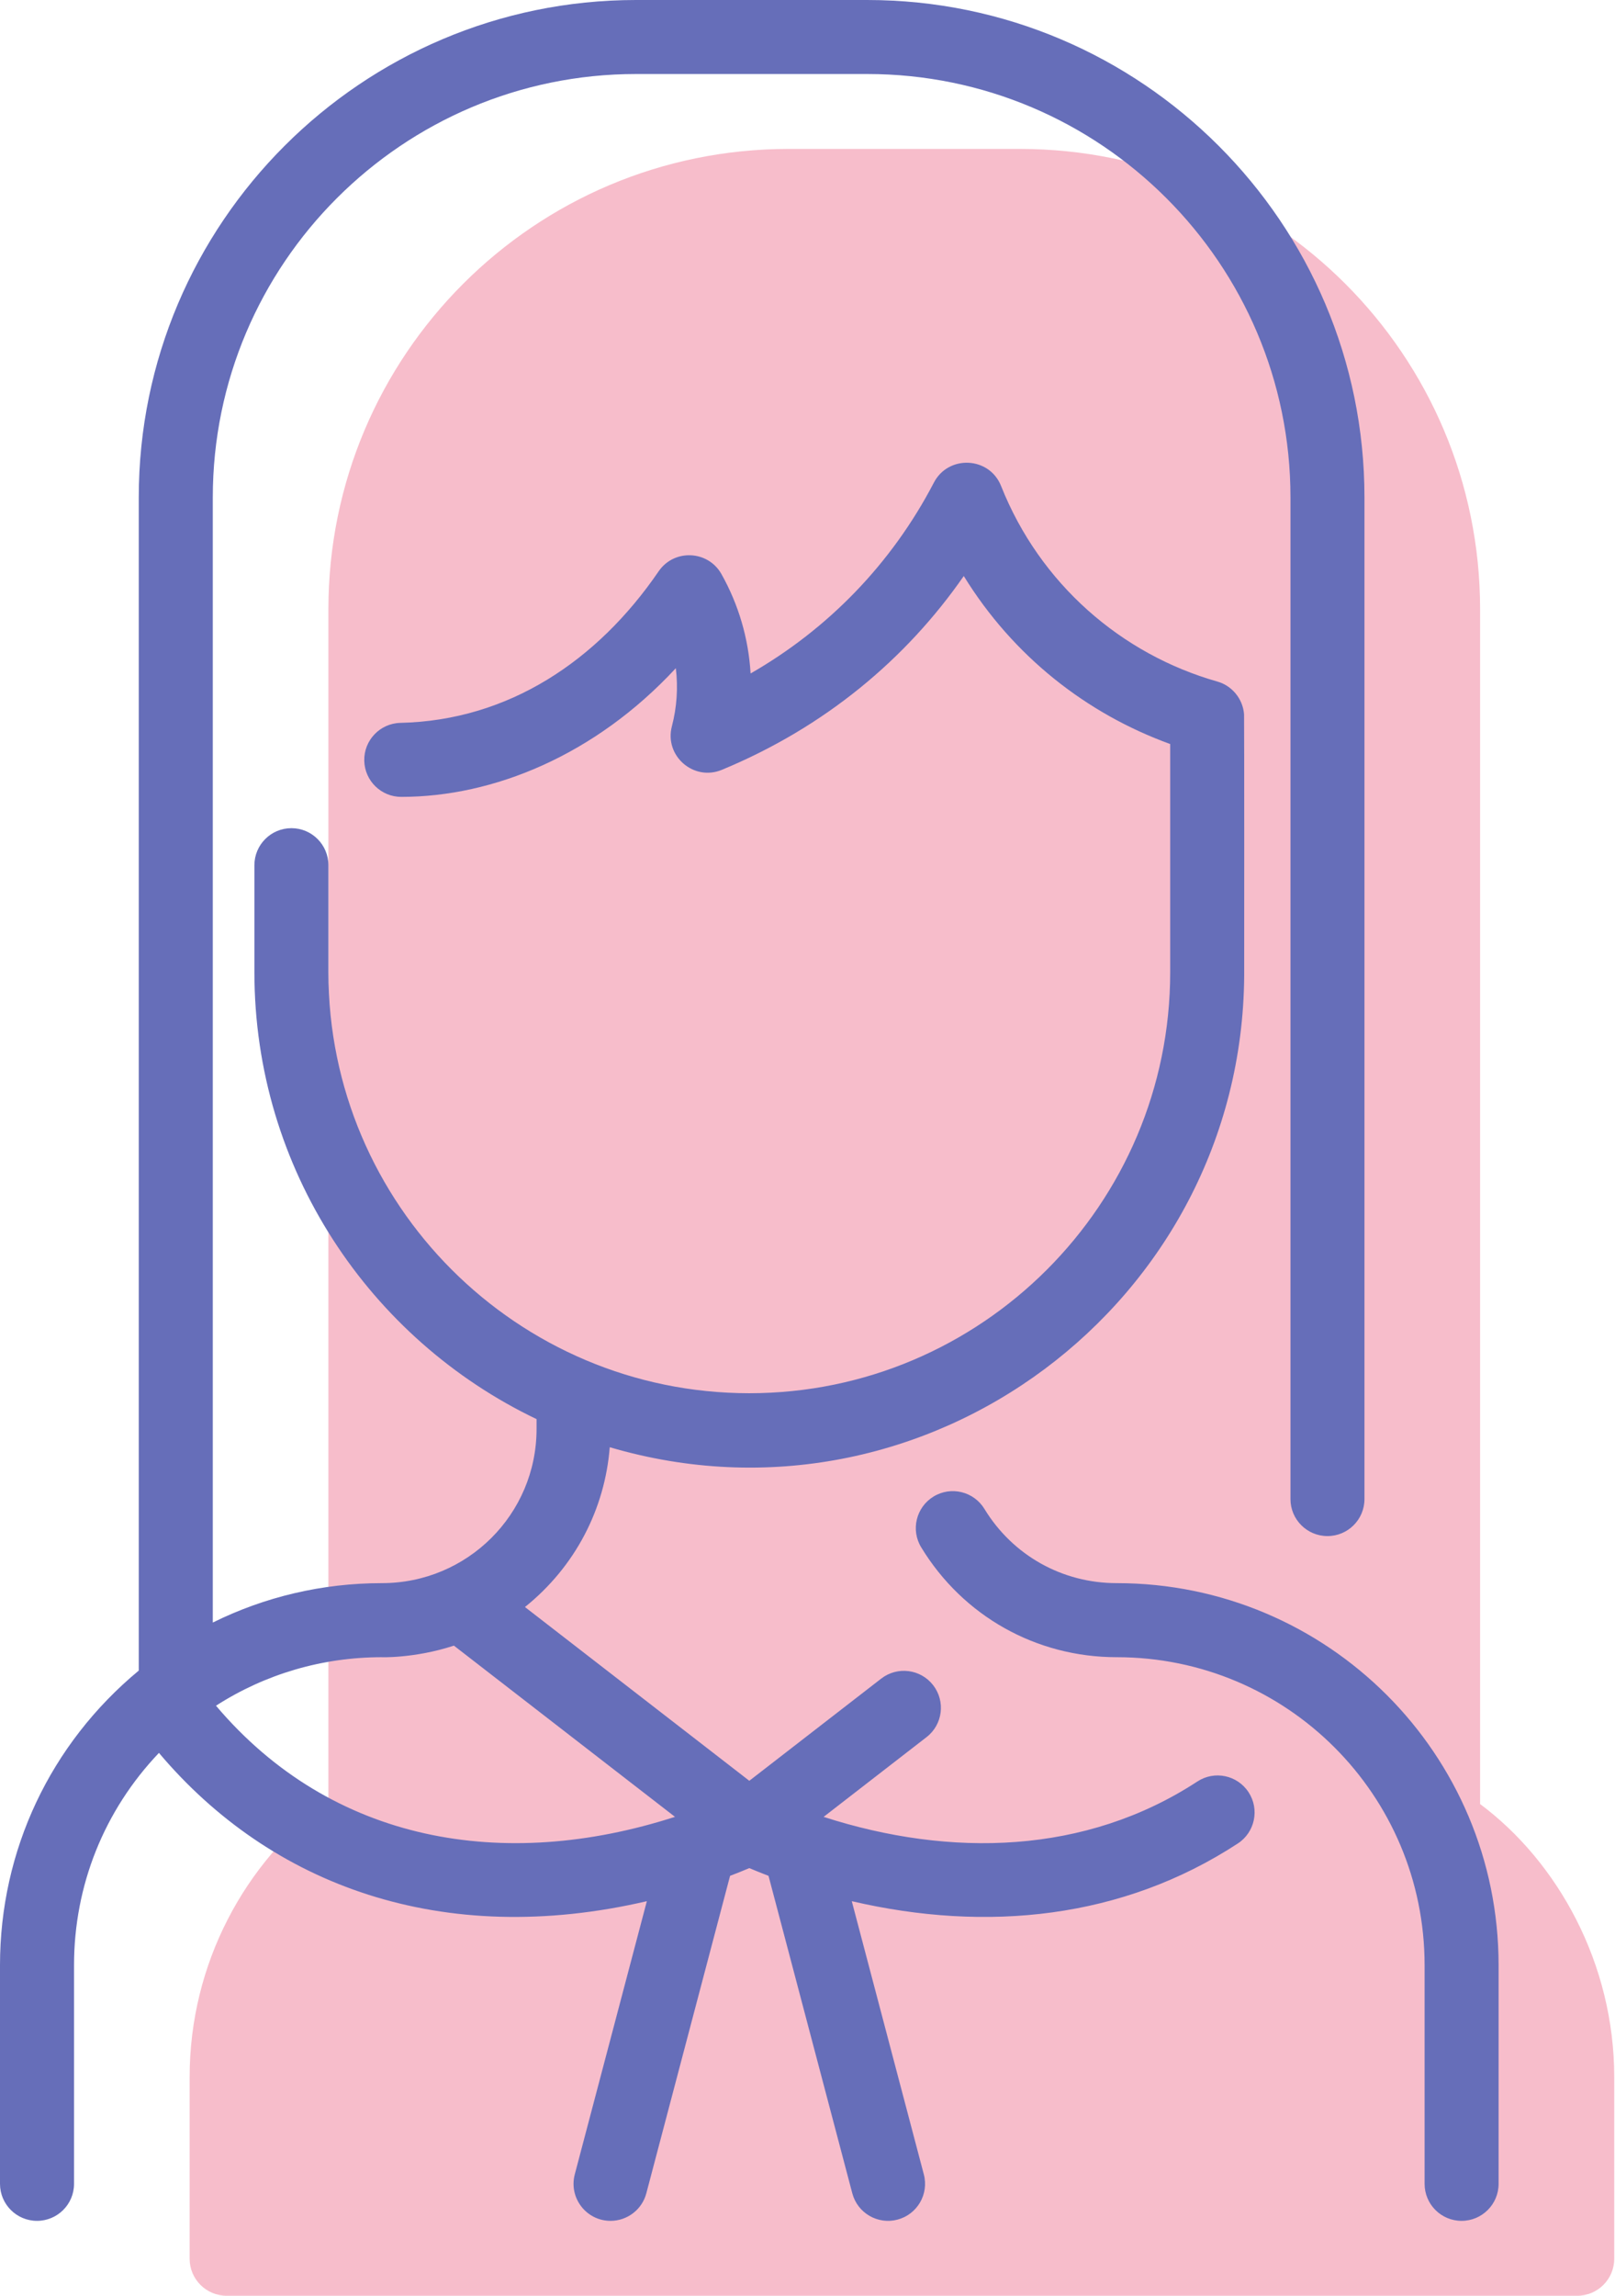 <?xml version="1.0" encoding="UTF-8"?> <svg xmlns="http://www.w3.org/2000/svg" xmlns:xlink="http://www.w3.org/1999/xlink" width="38px" height="54px" viewBox="0 0 38 54" version="1.1"><title>woman(2)</title><desc>Created with Sketch.</desc><defs></defs><g id="Page-1" stroke="none" stroke-width="1" fill="none" fill-rule="evenodd"><g id="Artboard" transform="translate(-430, -45)" fill-rule="nonzero"><g id="woman(2)" transform="translate(430, 45)"><g id="Group" transform="translate(4.462, 3.503)" fill="#F7BDCB"><path d="M33.52,45.354 L33.52,49.626 C33.52,50.107 33.13,50.497 32.649,50.497 L0.871,50.497 C0.39,50.497 0,50.107 0,49.626 L0,45.354 C0,42.686 1.298,40.305 3.265,38.847 L3.265,10.829 C3.265,4.848 8.113,0 14.094,0 L19.535,0 C25.515,0 30.364,4.848 30.364,10.829 L30.364,38.931 C32.193,40.295 33.52,42.682 33.52,45.354 Z" id="Path"></path></g><path d="M35.261,46.225 L35.261,51.368 C35.261,51.848 34.871,52.238 34.39,52.238 C33.909,52.238 33.52,51.848 33.52,51.368 L33.52,46.225 C33.52,42.22 30.279,38.98 26.275,38.98 C24.38,38.98 22.66,38.014 21.676,36.397 C21.425,35.987 21.556,35.451 21.966,35.201 C22.377,34.951 22.912,35.081 23.163,35.492 C23.829,36.585 24.992,37.238 26.275,37.238 C31.241,37.238 35.261,41.258 35.261,46.225 Z M29.378,42.156 C29.641,42.558 29.528,43.098 29.126,43.361 C26.411,45.137 23.215,45.457 20.042,44.719 L21.737,51.145 C21.86,51.61 21.583,52.086 21.118,52.209 C20.655,52.332 20.177,52.056 20.054,51.59 L18.083,44.123 C17.912,44.057 17.761,43.996 17.631,43.941 C17.501,43.996 17.35,44.057 17.178,44.123 L15.208,51.589 C15.105,51.98 14.752,52.238 14.366,52.238 C13.794,52.238 13.379,51.696 13.524,51.145 L15.22,44.719 C10.412,45.836 6.378,44.358 3.74,41.231 C2.451,42.584 1.742,44.349 1.742,46.224 L1.742,51.368 C1.742,51.848 1.352,52.238 0.871,52.238 C0.39,52.238 0,51.848 0,51.368 L0,46.225 C0,43.53 1.181,41.022 3.265,39.295 L3.265,11.699 C3.265,5.248 8.514,8.52651283e-14 14.965,8.52651283e-14 L20.406,8.52651283e-14 C26.857,8.52651283e-14 32.105,5.248 32.105,11.699 L32.105,35.261 C32.105,35.742 31.715,36.131 31.235,36.131 C30.754,36.131 30.364,35.742 30.364,35.261 L30.364,11.699 C30.364,6.208 25.897,1.741 20.406,1.741 L14.965,1.741 C9.474,1.741 5.007,6.208 5.007,11.699 L5.007,38.165 C6.229,37.56 7.583,37.238 8.987,37.238 C10.996,37.238 12.625,35.619 12.625,33.61 L12.625,33.38 C8.702,31.505 5.986,27.498 5.986,22.868 L5.986,20.351 C5.986,19.87 6.376,19.48 6.857,19.48 C7.338,19.48 7.727,19.87 7.727,20.351 L7.727,22.868 C7.727,28.329 12.17,32.771 17.631,32.771 C23.092,32.771 27.534,28.329 27.534,22.868 L27.534,17.501 C25.56,16.785 23.837,15.432 22.677,13.549 C21.324,15.498 19.412,17.103 16.984,18.108 C16.321,18.383 15.627,17.779 15.809,17.084 C15.926,16.636 15.957,16.176 15.902,15.717 C14.001,17.768 11.606,18.744 9.441,18.744 C8.969,18.744 8.582,18.367 8.571,17.894 C8.56,17.413 8.941,17.014 9.422,17.003 C11.963,16.946 14.056,15.545 15.497,13.439 C15.861,12.907 16.659,12.942 16.975,13.503 C17.379,14.223 17.612,15.016 17.661,15.841 C19.474,14.801 20.975,13.269 21.974,11.351 C22.316,10.695 23.28,10.738 23.555,11.432 C24.467,13.73 26.383,15.389 28.643,16.031 C28.975,16.123 29.243,16.425 29.272,16.802 C29.278,16.873 29.276,22.914 29.275,22.959 C29.216,30.644 21.787,36.231 14.347,34.041 C14.233,35.485 13.544,36.842 12.352,37.8 L17.631,41.887 L20.735,39.483 C21.116,39.189 21.662,39.258 21.957,39.639 C22.251,40.019 22.182,40.566 21.801,40.86 L19.379,42.736 C22.37,43.7 25.546,43.621 28.173,41.904 C28.575,41.64 29.115,41.753 29.378,42.156 Z M15.882,42.735 L10.68,38.708 C9.736,39.019 8.903,38.98 8.986,38.98 C7.581,38.98 6.237,39.379 5.082,40.121 C7.815,43.349 11.857,44.033 15.882,42.735 Z" id="Shape" fill="#666EB9"></path></g></g></g></svg> 